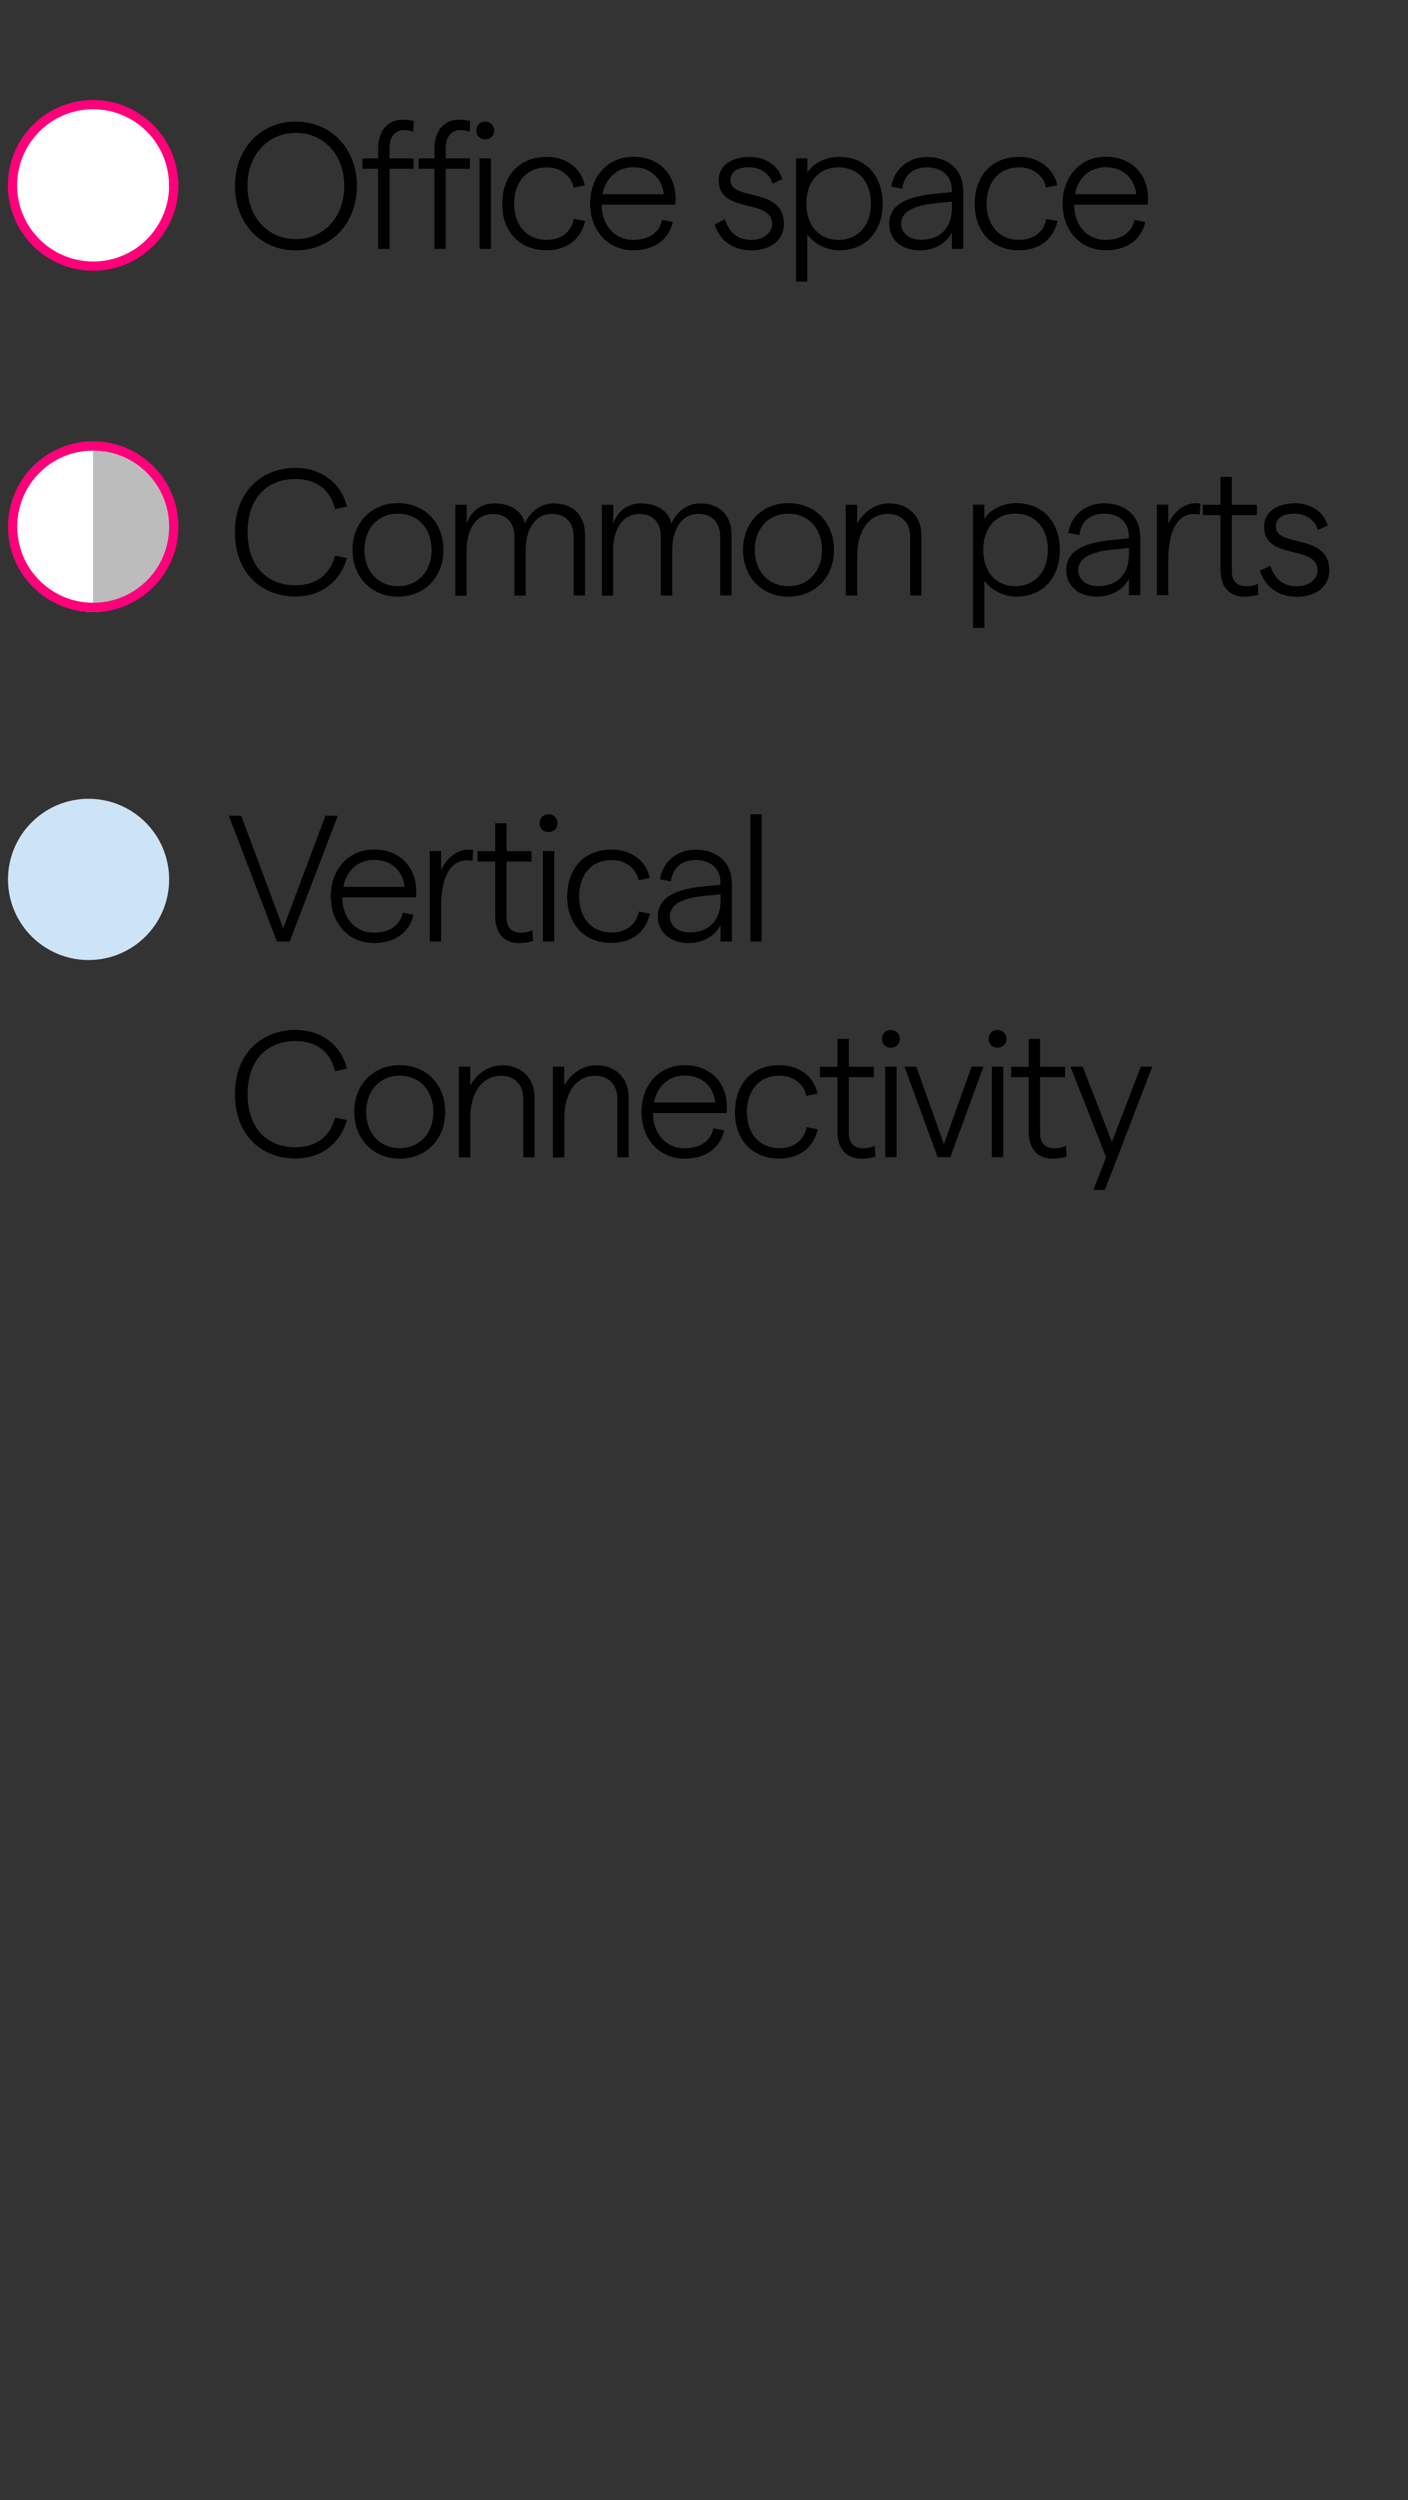 <?xml version="1.0" encoding="UTF-8"?>
<svg xmlns="http://www.w3.org/2000/svg" xmlns:xlink="http://www.w3.org/1999/xlink" id="Layer_1" data-name="Layer 1" viewBox="0 0 112.71 200">
  <rect x="0" y="0" width="112.71" height="200" fill="#333333" stroke="none"/>
  <defs>
    <style>
      .cls-1 {
        clip-path: url(#clippath);
      }

      .cls-2 {
        fill: #cde3f6;
      }

      .cls-2, .cls-3, .cls-4, .cls-5, .cls-6 {
        stroke-width: 0px;
      }

      .cls-3, .cls-7 {
        fill: none;
      }

      .cls-8 {
        clip-path: url(#clippath-1);
      }

      .cls-4 {
        fill: #000;
      }

      .cls-5 {
        fill: #bdbcbc;
      }

      .cls-7 {
        stroke: #ff007a;
        stroke-miterlimit: 10;
        stroke-width: .74px;
      }

      .cls-6 {
        fill: #fff;
      }
    </style>
    <clipPath id="clippath">
      <rect class="cls-3" x=".63" y="8.01" width="13.65" height="124.24"></rect>
    </clipPath>
    <clipPath id="clippath-1">
      <path class="cls-3" d="M1,42.5c0,3.56,2.89,6.45,6.45,6.45s6.45-2.89,6.45-6.45-2.89-6.45-6.45-6.45-6.45,2.89-6.45,6.45"></path>
    </clipPath>
  </defs>
  <g>
    <path class="cls-4" d="M18.81,14.88c0-2.99,2.04-5.15,4.87-5.15s4.89,2.16,4.89,5.15-2.05,5.15-4.89,5.15-4.87-2.16-4.87-5.15ZM27.56,14.88c0-2.47-1.62-4.25-3.88-4.25s-3.87,1.78-3.87,4.25,1.62,4.25,3.87,4.25,3.88-1.78,3.88-4.25Z"></path>
    <path class="cls-4" d="M30.27,19.91v-6.41h-1.26v-.83h1.26v-.75c0-1.52.81-2.34,1.93-2.34.3,0,.63.03.92.1l-.03.86c-.26-.1-.53-.13-.78-.13-.67,0-1.13.55-1.13,1.37v.89h1.93v.83h-1.93v6.41h-.91Z"></path>
    <path class="cls-4" d="M34.78,19.91v-6.41h-1.26v-.83h1.26v-.75c0-1.52.81-2.34,1.93-2.34.3,0,.63.03.92.1l-.03.86c-.26-.1-.53-.13-.78-.13-.67,0-1.14.55-1.14,1.37v.89h1.93v.83h-1.93v6.41h-.91Z"></path>
    <path class="cls-4" d="M38.13,10.45c0-.42.3-.72.7-.72s.73.3.73.72-.32.7-.73.7-.7-.3-.7-.7ZM38.39,19.91v-7.24h.91v7.24h-.91Z"></path>
    <path class="cls-4" d="M40.21,16.29c0-2.26,1.39-3.74,3.55-3.74,1.58,0,2.77.91,3.05,2.27l-.89.19c-.19-.93-1.02-1.62-2.16-1.62-1.58,0-2.6,1.15-2.6,2.9s1.02,2.9,2.6,2.9c1.14,0,1.97-.6,2.18-1.68l.89.17c-.33,1.5-1.49,2.34-3.08,2.34-2.16,0-3.55-1.48-3.55-3.74Z"></path>
    <path class="cls-4" d="M54.05,16.37h-5.89c.01,1.68,1.06,2.82,2.53,2.82,1.24,0,2.1-.57,2.31-1.6l.86.17c-.33,1.44-1.51,2.26-3.16,2.26-2.06,0-3.46-1.58-3.46-3.74s1.41-3.74,3.46-3.74,3.38,1.39,3.38,3.35c0,.13-.01.37-.03.47ZM53.14,15.54c-.14-1.25-1.02-2.16-2.44-2.16-1.28,0-2.21.82-2.47,2.16h4.92Z"></path>
    <path class="cls-4" d="M57.22,17.94l.8-.4c.32.92.89,1.65,2.14,1.65.99,0,1.65-.6,1.65-1.26,0-2.11-4.28-.76-4.28-3.51,0-1.15.99-1.87,2.52-1.87,1.21,0,2.29.72,2.57,1.78l-.79.36c-.2-.78-.96-1.31-1.84-1.31-.95,0-1.52.36-1.52,1.04,0,1.7,4.3.49,4.28,3.51,0,1.26-1.03,2.1-2.59,2.1-1.77,0-2.66-1.09-2.95-2.08Z"></path>
    <path class="cls-4" d="M63.72,22.53v-9.86h.91v1.16c.37-.7,1.42-1.28,2.51-1.28,2.31,0,3.52,1.67,3.52,3.74s-1.21,3.74-3.51,3.74c-.96,0-2.01-.53-2.53-1.28v3.78h-.91ZM69.72,16.29c0-1.75-1.02-2.9-2.6-2.9s-2.57,1.15-2.57,2.9,1.02,2.9,2.57,2.9,2.6-1.15,2.6-2.9Z"></path>
    <path class="cls-4" d="M77.11,15.14v4.77h-.91v-1.32c-.43.88-1.42,1.44-2.56,1.44-1.47,0-2.46-.86-2.46-2.13,0-1.39,1.16-2.14,3.56-2.39l1.45-.14v-.2c0-1.09-.79-1.78-1.96-1.78s-1.87.65-2,1.71l-.88-.17c.22-1.42,1.37-2.37,2.88-2.37,1.68,0,2.86,1.05,2.86,2.59ZM76.2,16.56v-.43l-1.42.14c-1.75.19-2.64.73-2.64,1.62,0,.78.66,1.29,1.58,1.29,1.57,0,2.49-.96,2.49-2.63Z"></path>
    <path class="cls-4" d="M78.03,16.29c0-2.26,1.39-3.74,3.55-3.74,1.58,0,2.77.91,3.05,2.27l-.89.19c-.19-.93-1.02-1.62-2.16-1.62-1.58,0-2.6,1.15-2.6,2.9s1.02,2.9,2.6,2.9c1.13,0,1.97-.6,2.18-1.68l.89.17c-.33,1.5-1.5,2.34-3.08,2.34-2.16,0-3.55-1.48-3.55-3.74Z"></path>
    <path class="cls-4" d="M91.87,16.37h-5.89c.01,1.68,1.06,2.82,2.53,2.82,1.24,0,2.1-.57,2.31-1.6l.86.17c-.33,1.44-1.51,2.26-3.16,2.26-2.05,0-3.46-1.58-3.46-3.74s1.41-3.74,3.46-3.74,3.38,1.39,3.38,3.35c0,.13-.01.37-.03.47ZM90.96,15.54c-.14-1.25-1.02-2.16-2.44-2.16-1.28,0-2.21.82-2.47,2.16h4.92Z"></path>
    <path class="cls-4" d="M18.81,42.58c0-3.49,2.37-5.15,4.82-5.15,2.08,0,3.67,1.19,4.14,3.09l-.95.22c-.34-1.54-1.49-2.42-3.19-2.42-2.23,0-3.81,1.51-3.81,4.25s1.58,4.25,3.81,4.25c1.7,0,2.79-.86,3.19-2.37l.95.19c-.52,1.87-2.04,3.08-4.14,3.08-2.46,0-4.82-1.65-4.82-5.15Z"></path>
    <path class="cls-4" d="M28.22,43.99c0-2.19,1.51-3.74,3.64-3.74s3.64,1.55,3.64,3.74-1.52,3.74-3.64,3.74-3.64-1.55-3.64-3.74ZM34.55,43.99c0-1.7-1.09-2.9-2.69-2.9s-2.69,1.21-2.69,2.9,1.08,2.9,2.69,2.9,2.69-1.21,2.69-2.9Z"></path>
    <path class="cls-4" d="M36.45,47.62v-7.24h.91v1.51c.33-.95,1.08-1.62,2.23-1.62,1.21,0,2.2.57,2.43,1.61.39-.92,1.24-1.61,2.31-1.61,1.54,0,2.5.95,2.5,2.53v4.83h-.91v-4.71c0-1.08-.62-1.81-1.74-1.81-1.35,0-2.1,1.24-2.1,2.92v3.61h-.9v-4.71c0-1.08-.6-1.81-1.73-1.81-1.35,0-2.1,1.24-2.1,2.92v3.61h-.91Z"></path>
    <path class="cls-4" d="M48.18,47.62v-7.24h.91v1.51c.33-.95,1.08-1.62,2.23-1.62,1.21,0,2.2.57,2.43,1.61.39-.92,1.24-1.61,2.31-1.61,1.54,0,2.5.95,2.5,2.53v4.83h-.91v-4.71c0-1.08-.62-1.81-1.74-1.81-1.35,0-2.1,1.24-2.1,2.92v3.61h-.91v-4.71c0-1.08-.6-1.81-1.72-1.81-1.35,0-2.1,1.24-2.1,2.92v3.61h-.91Z"></path>
    <path class="cls-4" d="M59.48,43.99c0-2.19,1.51-3.74,3.64-3.74s3.64,1.55,3.64,3.74-1.52,3.74-3.64,3.74-3.64-1.55-3.64-3.74ZM65.8,43.99c0-1.7-1.09-2.9-2.69-2.9s-2.69,1.21-2.69,2.9,1.08,2.9,2.69,2.9,2.69-1.21,2.69-2.9Z"></path>
    <path class="cls-4" d="M67.7,47.62v-7.24h.91v1.51c.53-.95,1.44-1.62,2.59-1.62,1.48,0,2.56,1.01,2.56,2.53v4.83h-.9v-4.71c0-1.05-.66-1.81-1.78-1.81-1.47,0-2.46,1.29-2.46,3.35v3.18h-.91Z"></path>
    <path class="cls-4" d="M77.89,50.23v-9.86h.91v1.16c.37-.7,1.42-1.28,2.52-1.28,2.31,0,3.52,1.67,3.52,3.74s-1.21,3.74-3.51,3.74c-.96,0-2.01-.53-2.53-1.28v3.78h-.91ZM83.88,43.99c0-1.75-1.02-2.9-2.6-2.9s-2.57,1.15-2.57,2.9,1.02,2.9,2.57,2.9,2.6-1.15,2.6-2.9Z"></path>
    <path class="cls-4" d="M91.28,42.84v4.77h-.91v-1.32c-.43.88-1.42,1.44-2.56,1.44-1.47,0-2.46-.86-2.46-2.13,0-1.39,1.16-2.14,3.56-2.39l1.45-.14v-.2c0-1.09-.79-1.78-1.96-1.78s-1.87.65-2,1.71l-.88-.17c.22-1.42,1.37-2.37,2.88-2.37,1.68,0,2.86,1.05,2.86,2.59ZM90.37,44.27v-.43l-1.42.14c-1.75.19-2.64.73-2.64,1.62,0,.78.66,1.29,1.58,1.29,1.57,0,2.49-.96,2.49-2.63Z"></path>
    <path class="cls-4" d="M96.04,41.16s-.2-.04-.49-.04c-1.21,0-2.03,1.22-2.03,3.69v2.8h-.91v-7.24h.91v1.54c.4-.96,1.28-1.65,2.17-1.65.24,0,.4.03.4.03l-.06.88Z"></path>
    <path class="cls-4" d="M100.74,47.57c-.35.11-.73.16-1.11.16-1.12,0-1.93-.65-1.93-2.17v-4.35h-1.41v-.83h1.41v-2.23h.91v2.23h2v.83h-2v4.5c0,.82.46,1.19,1.14,1.19.3,0,.63-.04.93-.2l.06.88Z"></path>
    <path class="cls-4" d="M100.88,45.65l.8-.4c.32.92.89,1.65,2.14,1.65.99,0,1.65-.6,1.65-1.26,0-2.11-4.28-.76-4.28-3.51,0-1.15.99-1.87,2.52-1.87,1.21,0,2.29.72,2.57,1.78l-.79.36c-.2-.78-.96-1.31-1.84-1.31-.95,0-1.52.36-1.52,1.04,0,1.7,4.3.49,4.28,3.51,0,1.26-1.04,2.1-2.59,2.1-1.77,0-2.66-1.09-2.95-2.08Z"></path>
    <path class="cls-4" d="M22.17,75.32l-3.85-10.06h.99l3.36,9,3.38-9h.99l-3.85,10.06h-1.02Z"></path>
    <path class="cls-4" d="M33.29,71.79h-5.89c.01,1.68,1.06,2.82,2.53,2.82,1.24,0,2.1-.57,2.31-1.6l.86.17c-.33,1.44-1.51,2.26-3.16,2.26-2.05,0-3.46-1.58-3.46-3.74s1.41-3.74,3.46-3.74,3.38,1.39,3.38,3.35c0,.13-.01.37-.03.47ZM32.39,70.95c-.14-1.25-1.02-2.16-2.44-2.16-1.28,0-2.21.82-2.47,2.16h4.92Z"></path>
    <path class="cls-4" d="M37.83,68.87s-.2-.04-.49-.04c-1.21,0-2.03,1.22-2.03,3.69v2.8h-.91v-7.24h.91v1.54c.4-.96,1.28-1.65,2.17-1.65.24,0,.4.03.4.03l-.06.88Z"></path>
    <path class="cls-4" d="M42.68,75.28c-.35.11-.73.16-1.11.16-1.12,0-1.93-.65-1.93-2.17v-4.35h-1.41v-.83h1.41v-2.23h.91v2.23h2v.83h-2v4.5c0,.82.46,1.19,1.14,1.19.3,0,.63-.04.93-.2l.06.88Z"></path>
    <path class="cls-4" d="M43.2,65.86c0-.42.3-.72.7-.72s.73.3.73.72-.32.7-.73.7-.7-.3-.7-.7ZM43.46,75.32v-7.24h.91v7.24h-.91Z"></path>
    <path class="cls-4" d="M45.41,71.7c0-2.26,1.39-3.74,3.55-3.74,1.58,0,2.77.91,3.05,2.27l-.89.19c-.19-.93-1.02-1.62-2.16-1.62-1.58,0-2.6,1.15-2.6,2.9s1.02,2.9,2.6,2.9c1.13,0,1.97-.6,2.18-1.68l.89.17c-.33,1.5-1.5,2.34-3.08,2.34-2.16,0-3.55-1.48-3.55-3.74Z"></path>
    <path class="cls-4" d="M58.59,70.55v4.77h-.91v-1.32c-.43.88-1.42,1.44-2.56,1.44-1.47,0-2.46-.86-2.46-2.13,0-1.39,1.16-2.14,3.56-2.39l1.45-.14v-.2c0-1.09-.79-1.78-1.96-1.78s-1.87.65-2,1.71l-.88-.17c.22-1.42,1.37-2.37,2.88-2.37,1.68,0,2.86,1.05,2.86,2.59ZM57.68,71.97v-.43l-1.42.14c-1.75.19-2.64.73-2.64,1.62,0,.78.66,1.29,1.58,1.29,1.57,0,2.49-.96,2.49-2.63Z"></path>
    <path class="cls-4" d="M60.07,75.32v-10.18h.9v10.18h-.9Z"></path>
    <path class="cls-4" d="M18.81,87.54c0-3.49,2.37-5.15,4.82-5.15,2.08,0,3.67,1.19,4.14,3.09l-.95.22c-.34-1.54-1.49-2.42-3.19-2.42-2.23,0-3.81,1.51-3.81,4.25s1.58,4.25,3.81,4.25c1.7,0,2.79-.86,3.19-2.37l.95.19c-.52,1.87-2.04,3.08-4.14,3.08-2.46,0-4.82-1.65-4.82-5.15Z"></path>
    <path class="cls-4" d="M28.36,88.95c0-2.19,1.51-3.74,3.64-3.74s3.64,1.55,3.64,3.74-1.52,3.74-3.64,3.74-3.64-1.55-3.64-3.74ZM34.69,88.95c0-1.7-1.09-2.9-2.69-2.9s-2.69,1.21-2.69,2.9,1.08,2.9,2.69,2.9,2.69-1.21,2.69-2.9Z"></path>
    <path class="cls-4" d="M36.73,92.57v-7.24h.91v1.51c.53-.95,1.44-1.62,2.59-1.62,1.48,0,2.56,1.01,2.56,2.53v4.83h-.9v-4.71c0-1.05-.66-1.81-1.78-1.81-1.47,0-2.46,1.29-2.46,3.35v3.18h-.91Z"></path>
    <path class="cls-4" d="M44.26,92.57v-7.24h.91v1.51c.53-.95,1.44-1.62,2.59-1.62,1.48,0,2.56,1.01,2.56,2.53v4.83h-.9v-4.71c0-1.05-.66-1.81-1.78-1.81-1.47,0-2.46,1.29-2.46,3.35v3.18h-.91Z"></path>
    <path class="cls-4" d="M58.16,89.04h-5.89c.01,1.68,1.06,2.82,2.53,2.82,1.24,0,2.1-.57,2.31-1.6l.86.17c-.33,1.44-1.51,2.26-3.16,2.26-2.06,0-3.46-1.58-3.46-3.74s1.41-3.74,3.46-3.74,3.38,1.39,3.38,3.35c0,.13-.01.37-.03.47ZM57.26,88.2c-.14-1.25-1.02-2.16-2.44-2.16-1.28,0-2.21.82-2.47,2.16h4.92Z"></path>
    <path class="cls-4" d="M58.84,88.95c0-2.26,1.39-3.74,3.55-3.74,1.58,0,2.77.91,3.05,2.27l-.89.19c-.19-.93-1.02-1.62-2.16-1.62-1.58,0-2.6,1.15-2.6,2.9s1.02,2.9,2.6,2.9c1.13,0,1.97-.6,2.18-1.68l.89.17c-.33,1.5-1.5,2.34-3.08,2.34-2.16,0-3.55-1.48-3.55-3.74Z"></path>
    <path class="cls-4" d="M70.08,92.53c-.35.11-.73.16-1.11.16-1.12,0-1.93-.65-1.93-2.17v-4.35h-1.41v-.83h1.41v-2.23h.91v2.23h2v.83h-2v4.5c0,.82.46,1.19,1.14,1.19.3,0,.63-.04.93-.2l.06.88Z"></path>
    <path class="cls-4" d="M70.6,83.11c0-.42.3-.72.7-.72s.73.3.73.72-.32.7-.73.7-.7-.3-.7-.7ZM70.86,92.57v-7.24h.91v7.24h-.91Z"></path>
    <path class="cls-4" d="M75.06,92.57l-2.66-7.24h.95l2.21,6.2,2.21-6.2h.96l-2.66,7.24h-1.02Z"></path>
    <path class="cls-4" d="M79.14,83.11c0-.42.3-.72.7-.72s.73.3.73.72-.32.7-.73.7-.7-.3-.7-.7ZM79.4,92.57v-7.24h.91v7.24h-.91Z"></path>
    <path class="cls-4" d="M85.39,92.53c-.34.11-.73.16-1.11.16-1.12,0-1.93-.65-1.93-2.17v-4.35h-1.41v-.83h1.41v-2.23h.91v2.23h2v.83h-2v4.5c0,.82.46,1.19,1.14,1.19.3,0,.63-.04.93-.2l.06.88Z"></path>
    <path class="cls-4" d="M91.32,85.33h.92l-3.79,9.86h-.92l1.01-2.62-2.85-7.24h.98l2.34,6.02,2.31-6.02Z"></path>
  </g>
  <g class="cls-1">
    <path class="cls-5" d="M13.91,42.5c0,3.57-2.89,6.45-6.45,6.45s-6.45-2.89-6.45-6.45,2.89-6.46,6.45-6.46,6.45,2.89,6.45,6.46"></path>
  </g>
  <g class="cls-8">
    <rect class="cls-5" x="7.45" y="32.92" width="8.69" height="20.91"></rect>
    <rect class="cls-6" x="-1.24" y="32.92" width="8.69" height="20.91"></rect>
  </g>
  <g>
    <path class="cls-6" d="M13.91,14.83c0,3.57-2.89,6.46-6.45,6.46S1,18.4,1,14.83s2.89-6.46,6.45-6.46,6.45,2.89,6.45,6.46"></path>
    <path class="cls-7" d="M13.91,14.83c0,3.57-2.89,6.46-6.45,6.46S1,18.4,1,14.83s2.89-6.46,6.45-6.46,6.45,2.89,6.45,6.46Z"></path>
    <path class="cls-2" d="M13.54,70.35c0,3.57-2.89,6.45-6.45,6.45s-6.45-2.89-6.45-6.45,2.89-6.45,6.45-6.45,6.45,2.89,6.45,6.45"></path>
    <path class="cls-7" d="M13.91,42.13c0,3.57-2.89,6.46-6.45,6.46s-6.45-2.89-6.45-6.46,2.89-6.46,6.45-6.46,6.45,2.89,6.45,6.46Z"></path>
  </g>
</svg>
